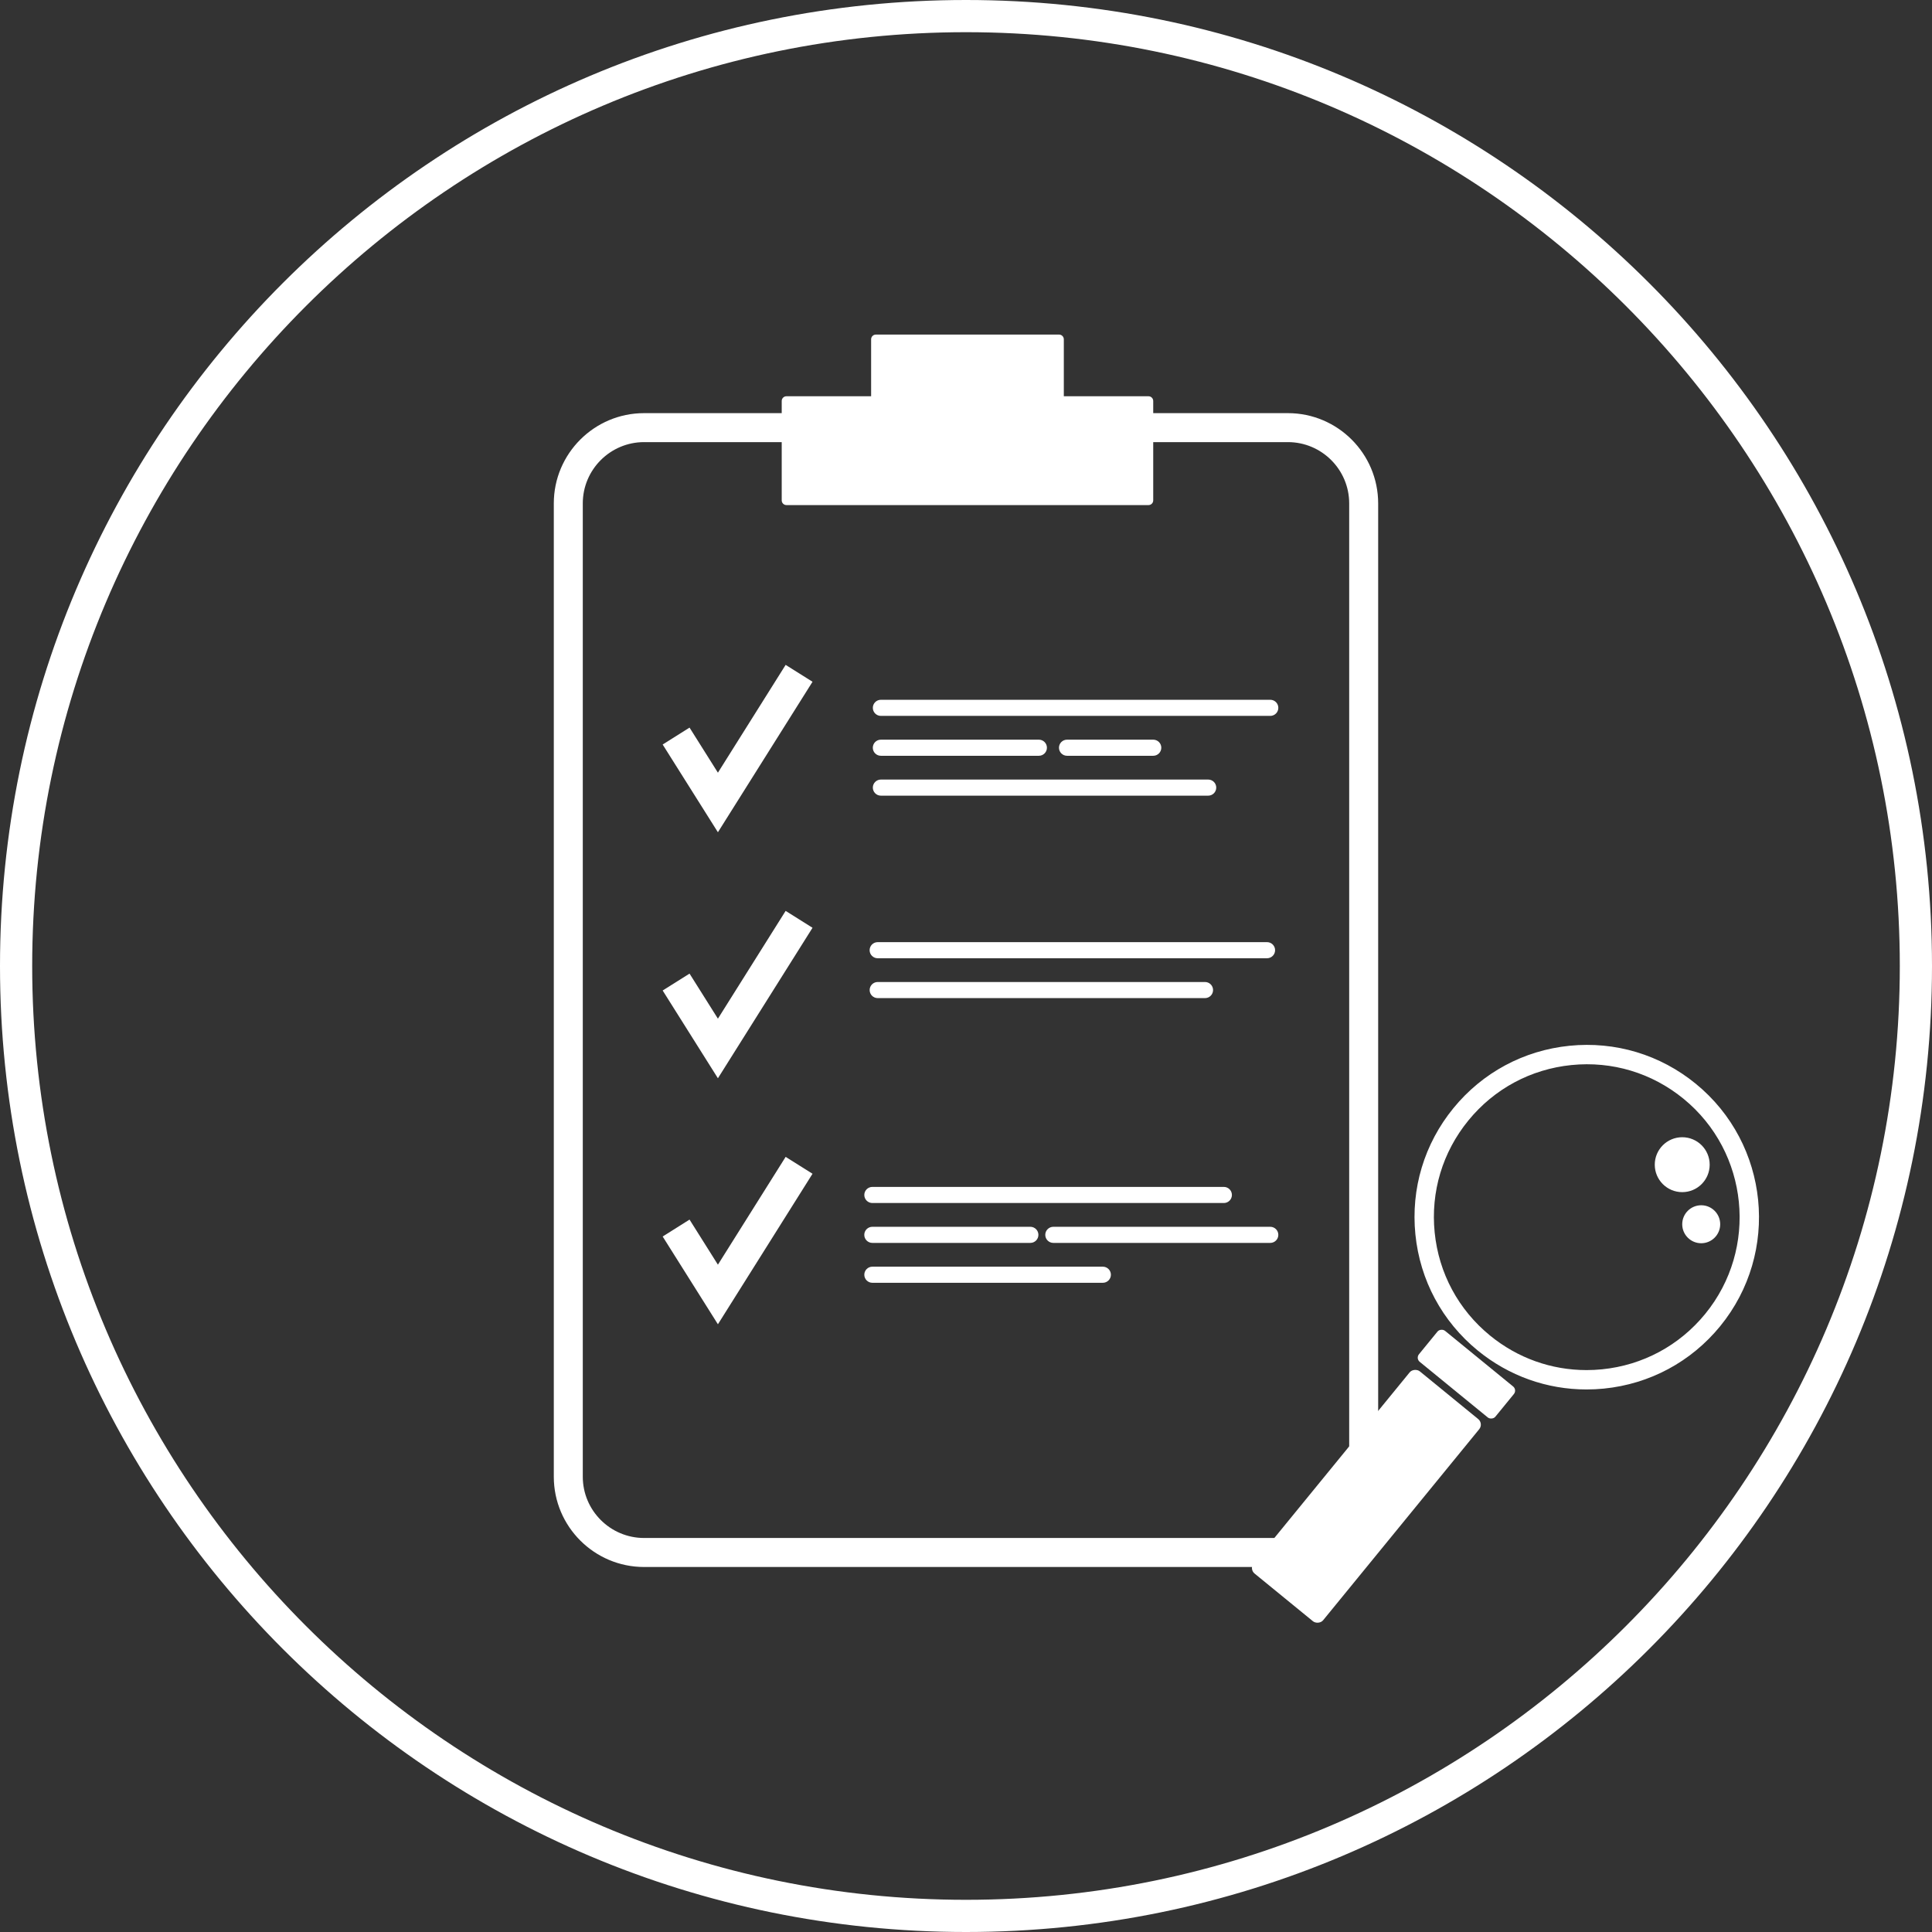 <?xml version="1.0" encoding="UTF-8"?>
<svg xmlns="http://www.w3.org/2000/svg" id="Layer_1" data-name="Layer 1" viewBox="0 0 698 698">
  <rect x="0" y="0" width="698" height="698" fill="#333333" stroke="none"/>
  <defs>
    <style>
      .cls-1 {
        fill: #fff;
      }

      .cls-2, .cls-3 {
        fill: none;
      }

      .cls-3 {
        stroke: #fff;
        stroke-miterlimit: 10;
        stroke-width: 7px;
      }
    </style>
  </defs>
  <path class="cls-2" d="M698,349c0,192.74-156.26,349-349,349S0,541.74,0,349,156.26,0,349,0s349,156.25,349,349h0Z"></path>
  <path class="cls-1" d="M349,11.63c186.02,0,337.37,151.34,337.37,337.37s-151.34,337.37-337.37,337.37S11.63,535.02,11.63,349,162.98,11.63,349,11.63M349,0C156.26,0,0,156.25,0,349s156.25,349,349,349,349-156.26,349-349S541.75,0,349,0h0Z"></path>
  <path class="cls-1" d="M465.3,566.13h-232.6c-17.99,0-32.62-14.63-32.62-32.61V181.87c0-17.98,14.63-32.61,32.62-32.61h232.6c17.98,0,32.61,14.63,32.61,32.61v351.64c0,17.98-14.63,32.61-32.61,32.61ZM232.7,159.73c-12.21,0-22.15,9.93-22.15,22.14v351.64c0,12.21,9.94,22.14,22.15,22.14h232.6c12.21,0,22.14-9.94,22.14-22.14V181.87c0-12.21-9.93-22.14-22.14-22.14h-232.6Z"></path>
  <path class="cls-1" d="M414.94,182.48h-130.81c-.95,0-1.71-.77-1.71-1.71v-35.9c0-.95.77-1.71,1.71-1.71h30.59v-20.57c0-.95.77-1.71,1.71-1.71h66.2c.95,0,1.71.77,1.71,1.71v20.57h30.59c.95,0,1.71.77,1.71,1.71v35.9c0,.95-.77,1.71-1.71,1.71Z"></path>
  <circle class="cls-2" cx="349.54" cy="146.82" r="13.34"></circle>
  <g>
    <path class="cls-1" d="M458.93,258.64h-140.68c-1.6,0-2.91-1.3-2.91-2.91s1.31-2.91,2.91-2.91h140.68c1.6,0,2.91,1.3,2.91,2.91s-1.31,2.91-2.91,2.91Z"></path>
    <path class="cls-1" d="M375.33,273.05h-57.09c-1.6,0-2.91-1.3-2.91-2.91s1.31-2.91,2.91-2.91h57.09c1.6,0,2.91,1.3,2.91,2.91s-1.31,2.91-2.91,2.91Z"></path>
    <path class="cls-1" d="M416.65,273.05h-31.15c-1.6,0-2.91-1.3-2.91-2.91s1.31-2.91,2.91-2.91h31.15c1.6,0,2.91,1.3,2.91,2.91s-1.31,2.91-2.91,2.91Z"></path>
    <path class="cls-1" d="M436.5,287.46h-118.25c-1.6,0-2.91-1.3-2.91-2.91s1.31-2.91,2.91-2.91h118.25c1.6,0,2.91,1.3,2.91,2.91s-1.31,2.91-2.91,2.91Z"></path>
  </g>
  <path class="cls-1" d="M457.76,346.2h-140.67c-1.6,0-2.91-1.3-2.91-2.91s1.31-2.91,2.91-2.91h140.67c1.6,0,2.91,1.3,2.91,2.91s-1.31,2.91-2.91,2.91Z"></path>
  <path class="cls-1" d="M435.35,360.6h-118.25c-1.6,0-2.91-1.3-2.91-2.91s1.31-2.91,2.91-2.91h118.25c1.6,0,2.91,1.3,2.91,2.91s-1.31,2.91-2.91,2.91Z"></path>
  <path class="cls-1" d="M442.16,434.63h-126.99c-1.6,0-2.91-1.3-2.91-2.91s1.31-2.91,2.91-2.91h126.99c1.6,0,2.91,1.3,2.91,2.91s-1.31,2.91-2.91,2.91Z"></path>
  <path class="cls-1" d="M372.25,449.04h-57.09c-1.6,0-2.91-1.3-2.91-2.91s1.31-2.91,2.91-2.91h57.09c1.6,0,2.91,1.3,2.91,2.91s-1.31,2.91-2.91,2.91Z"></path>
  <path class="cls-1" d="M458.93,449.04h-78.38c-1.6,0-2.91-1.3-2.91-2.91s1.31-2.91,2.91-2.91h78.38c1.6,0,2.91,1.3,2.91,2.91s-1.31,2.91-2.91,2.91Z"></path>
  <path class="cls-1" d="M398.44,463.45h-83.27c-1.6,0-2.91-1.3-2.91-2.91s1.31-2.91,2.91-2.91h83.27c1.6,0,2.91,1.3,2.91,2.91s-1.31,2.91-2.91,2.91Z"></path>
  <polygon class="cls-1" points="259.37 300.68 239.41 268.98 249.12 262.87 259.37 279.16 283.84 240.21 293.55 246.31 259.37 300.68"></polygon>
  <polygon class="cls-1" points="259.37 389.56 239.41 357.85 249.12 351.75 259.37 368.03 283.84 329.09 293.55 335.19 259.37 389.56"></polygon>
  <polygon class="cls-1" points="259.37 478.44 239.41 446.73 249.12 440.62 259.37 456.91 283.84 417.96 293.55 424.06 259.37 478.44"></polygon>
  <g>
    <rect class="cls-1" x="446.48" y="524.34" width="94.34" height="32.45" rx="2.6" ry="2.6" transform="translate(1224.6 500.33) rotate(129.25)"></rect>
    <path class="cls-3" d="M579.16,498.19c15.61-1.57,29.68-9.13,39.61-21.28h0c20.49-25.08,16.76-62.16-8.32-82.65-12.15-9.93-27.43-14.53-43.05-12.96-15.61,1.57-29.68,9.13-39.6,21.28-9.93,12.15-14.53,27.44-12.96,43.05,1.57,15.61,9.13,29.68,21.28,39.6,10.59,8.65,23.56,13.26,37.06,13.26,1.99,0,3.99-.1,5.99-.3Z"></path>
    <rect class="cls-1" x="522.56" y="478.61" width="14.46" height="35.65" rx="1.94" ry="1.94" transform="translate(1249.43 400.29) rotate(129.25)"></rect>
    <circle class="cls-1" cx="607.76" cy="420.78" r="9.92"></circle>
    <circle class="cls-1" cx="614.62" cy="442.3" r="6.86"></circle>
  </g>
</svg>
